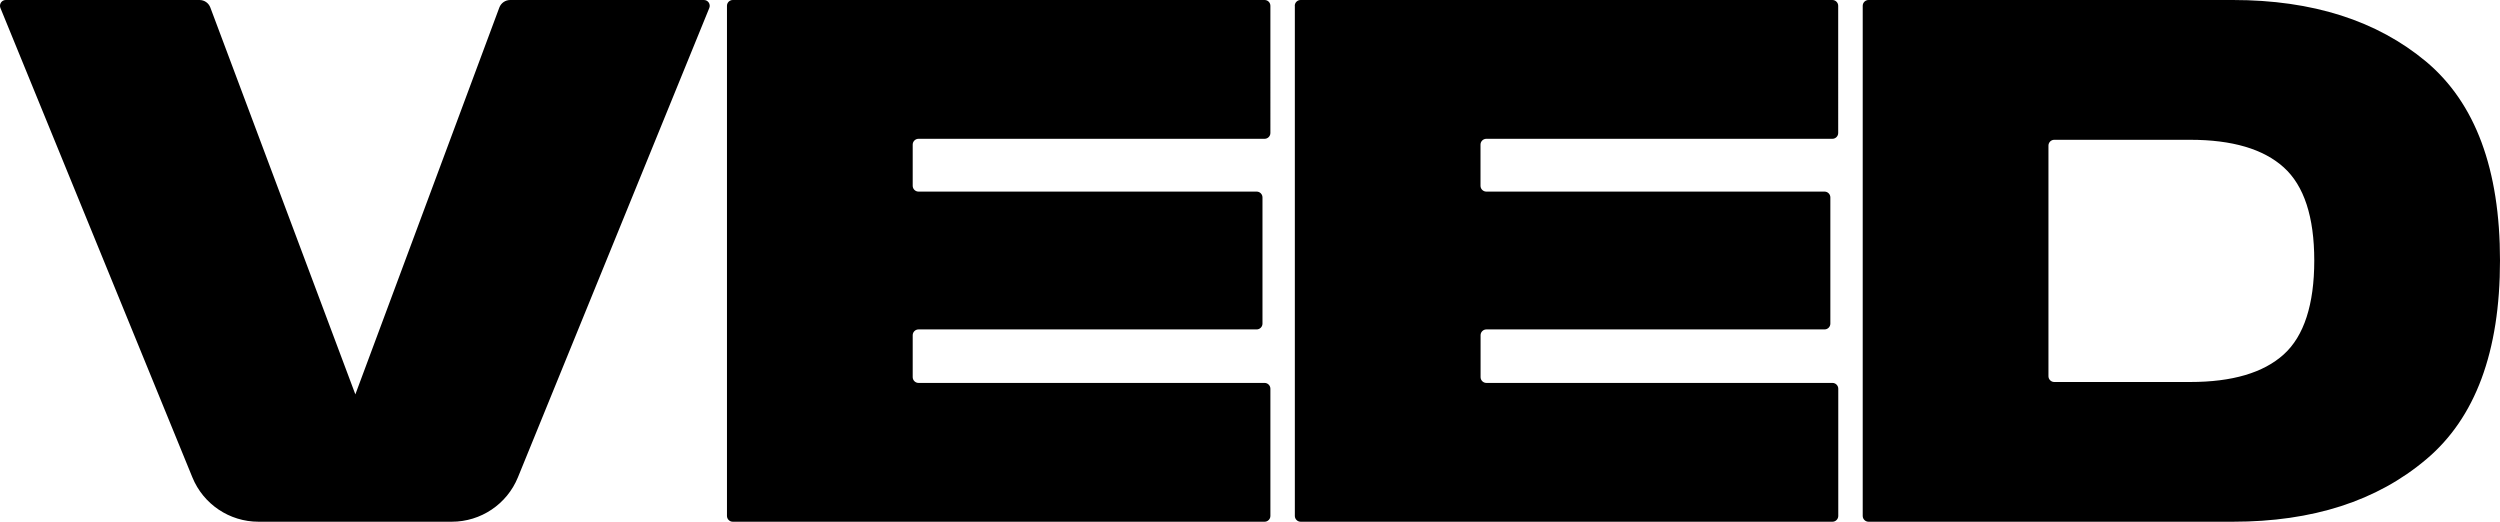 <?xml version="1.0" encoding="UTF-8"?>
<svg id="Layer_2" data-name="Layer 2" xmlns="http://www.w3.org/2000/svg" viewBox="0 0 353.73 73.83">
  <defs>
    <style>
      .cls-1 {
        stroke-width: 0px;
      }
    </style>
  </defs>
  <g id="Layer_1-2" data-name="Layer 1">
    <path class="cls-1" d="M100.36,1.13l-27.08,66.41c-1.55,3.8-5.25,6.28-9.35,6.28h-27.36c-4.1,0-7.8-2.48-9.35-6.28L.06,1.13C-.11.71.09.23.51.06.61.02.71,0,.82,0h27.41C28.91,0,29.52.42,29.76,1.06l20.52,54.74L70.65,1.07C70.89.43,71.5,0,72.19,0h27.41C100.18,0,100.58.59,100.36,1.13ZM102.86.82v72.18c0,.45.37.82.82.82h75.25c.45,0,.82-.37.82-.82v-18c0-.45-.37-.82-.82-.82h-48.97c-.45,0-.82-.37-.82-.82v-5.93c0-.45.37-.82.82-.82h47.85c.45,0,.82-.37.82-.82v-17.86c0-.45-.37-.82-.82-.82h-47.85c-.45,0-.82-.37-.82-.82v-5.83c0-.45.37-.82.82-.82h48.97c.45,0,.82-.37.82-.82V.82c0-.45-.36-.82-.82-.82h-75.25c-.45,0-.82.37-.82.82ZM183.21.82v72.18c0,.45.37.82.82.82h75.25c.45,0,.82-.37.82-.82v-18c0-.45-.37-.82-.82-.82h-48.97c-.45,0-.82-.37-.82-.82v-5.93c0-.45.37-.82.82-.82h47.85c.45,0,.82-.37.82-.82v-17.86c0-.45-.37-.82-.82-.82h-47.86c-.45,0-.82-.37-.82-.82v-5.83c0-.45.37-.82.82-.82h48.97c.45,0,.82-.37.82-.82V.82c0-.45-.37-.82-.82-.82h-75.25c-.45,0-.82.37-.82.82h0ZM263.56,73c0,.45.37.82.82.82h51.55c11.28,0,20.38-2.93,27.35-8.82,6.96-5.85,10.45-15.23,10.45-28.14s-3.48-22.29-10.45-28.14C336.32,2.92,327.22,0,315.93,0h-51.55c-.45,0-.82.37-.82.82v72.18ZM290.66,54.05c-.45,0-.82-.37-.82-.82V20.6c0-.45.37-.82.82-.82h19.24c5.94,0,10.35,1.3,13.23,3.9,2.88,2.6,4.32,7.01,4.32,13.19s-1.44,10.68-4.32,13.28c-2.88,2.6-7.29,3.9-13.23,3.9h-19.24,0Z"/>
  </g>
</svg>